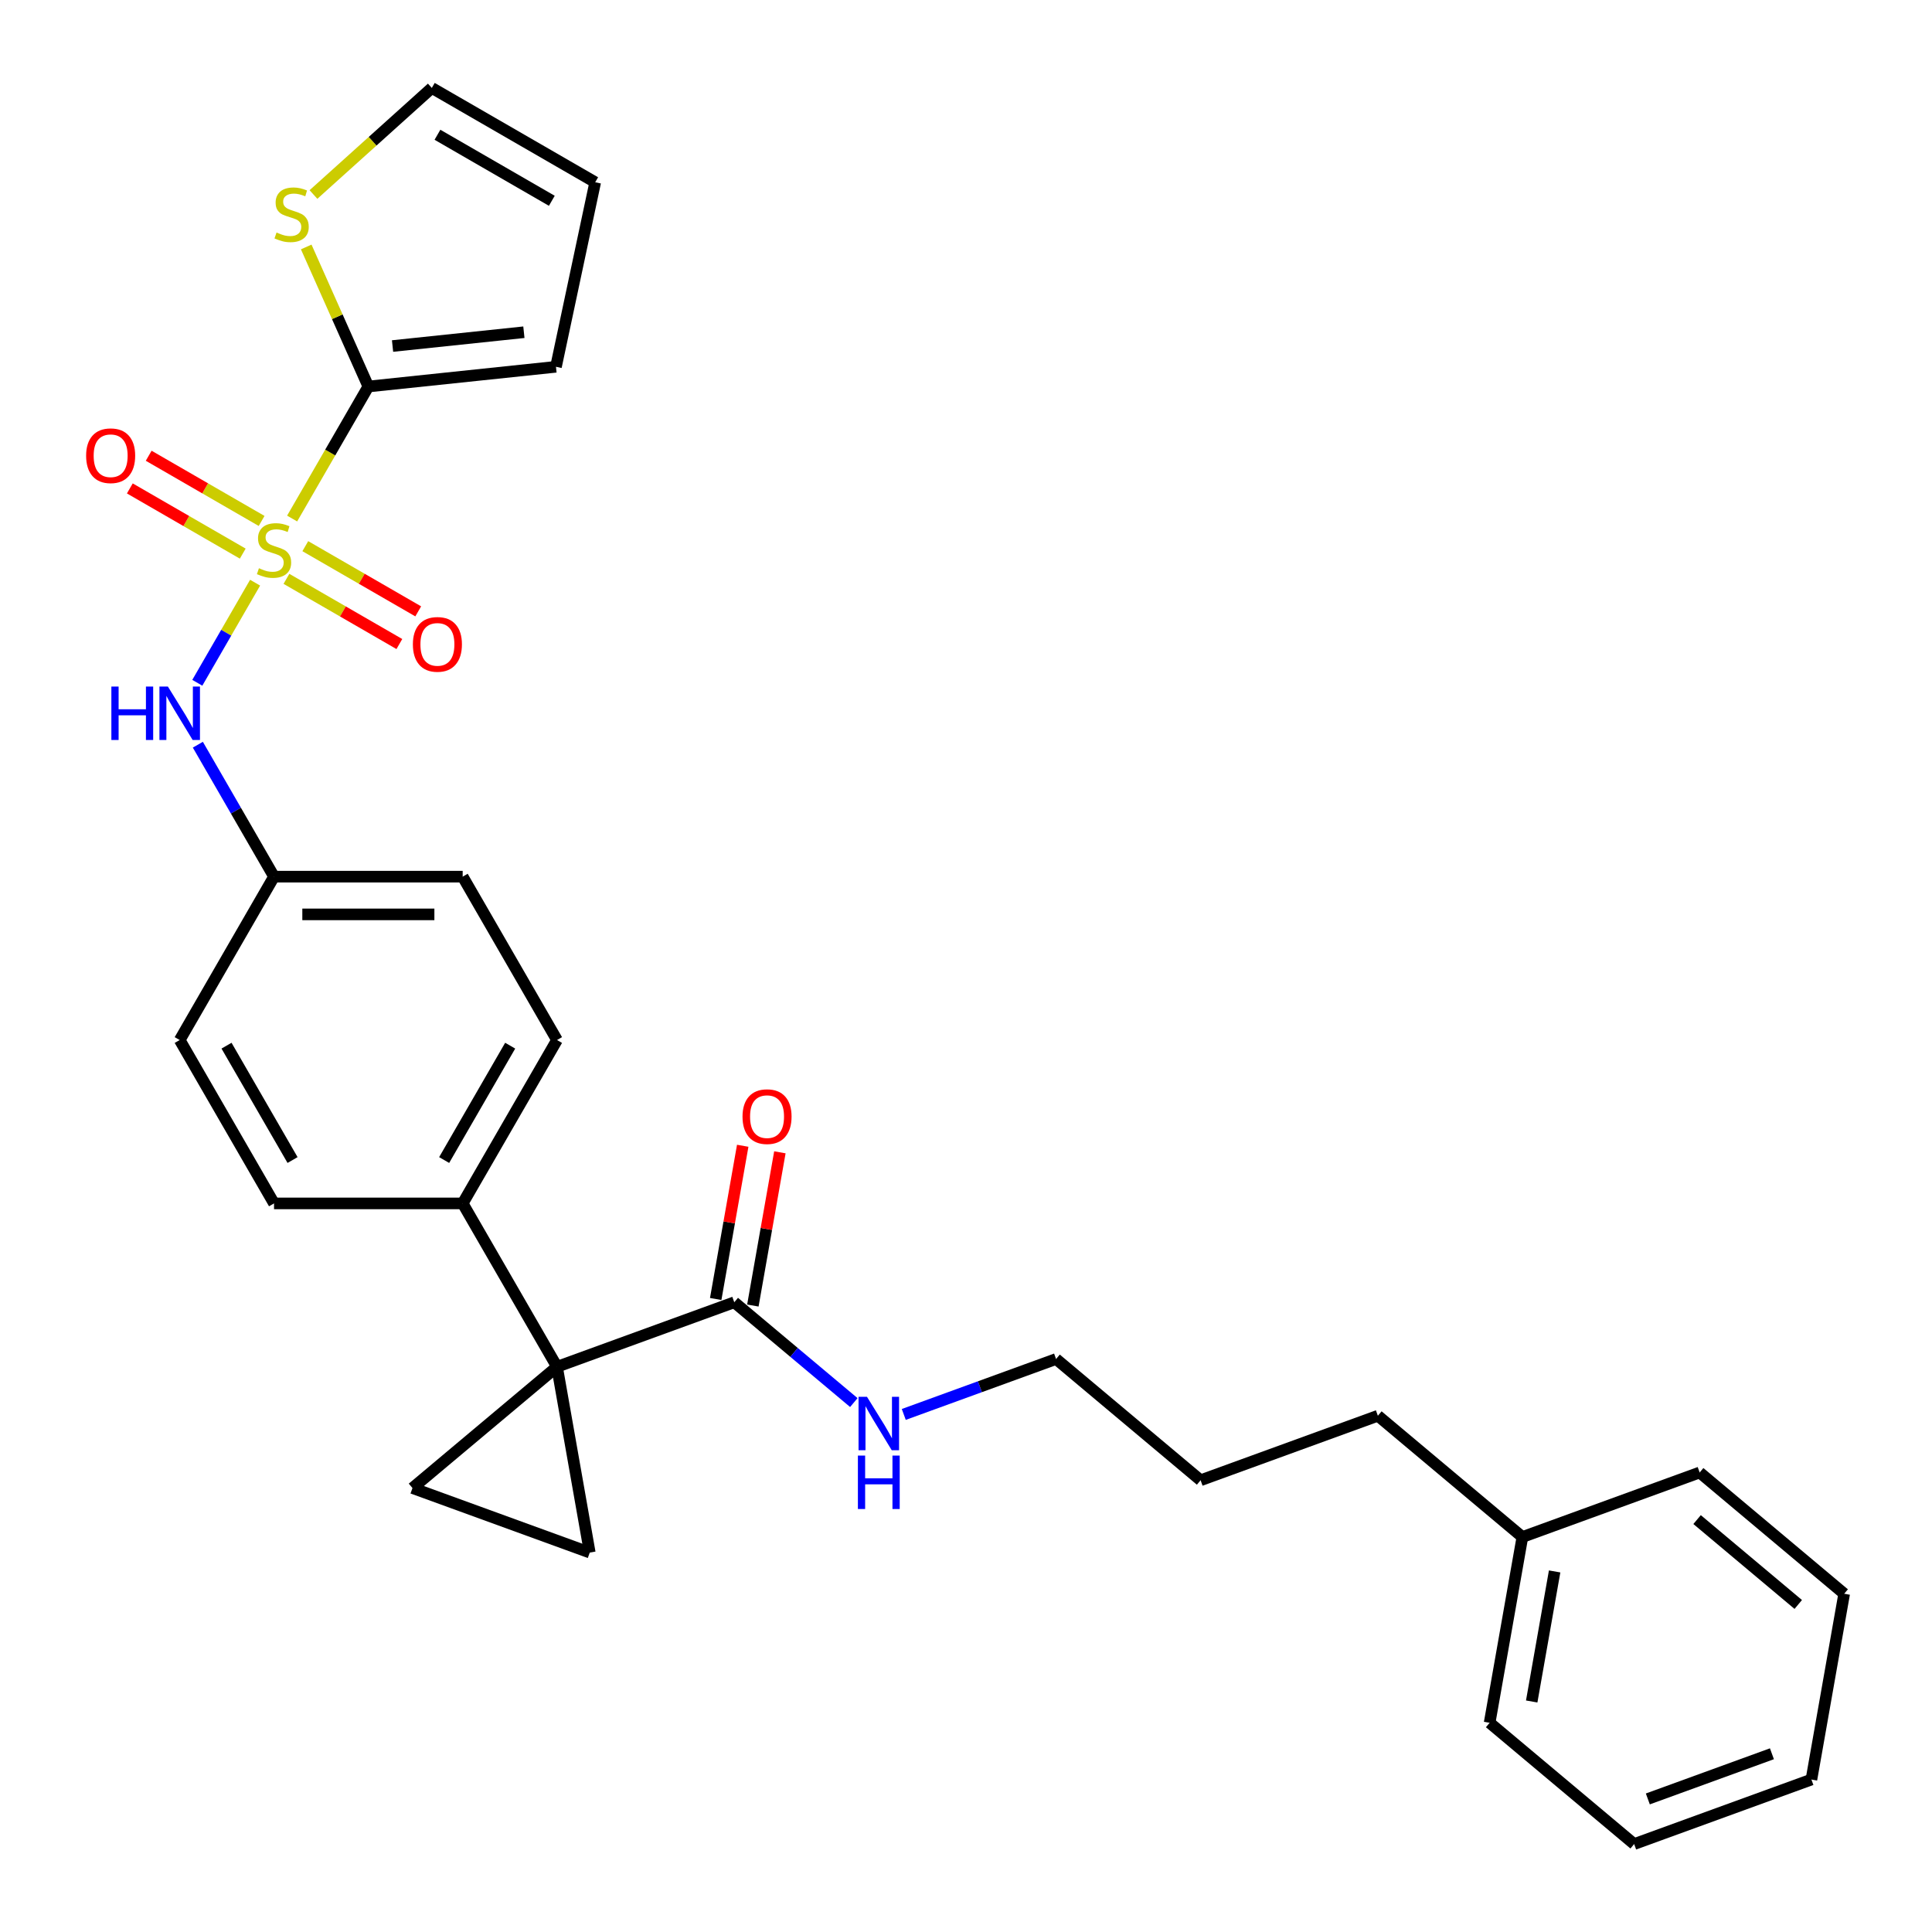 <?xml version='1.0' encoding='iso-8859-1'?>
<svg version='1.1' baseProfile='full'
              xmlns='http://www.w3.org/2000/svg'
                      xmlns:rdkit='http://www.rdkit.org/xml'
                      xmlns:xlink='http://www.w3.org/1999/xlink'
                  xml:space='preserve'
width='1000px' height='1000px' viewBox='0 0 1000 1000'>
<!-- END OF HEADER -->
<rect style='opacity:1.0;fill:#FFFFFF;stroke:none' width='1000' height='1000' x='0' y='0'> </rect>
<path class='bond-1' d='M 151.206,268.395 L 170.932,234.227' style='fill:none;fill-rule:evenodd;stroke:#CCCC00;stroke-width:6px;stroke-linecap:butt;stroke-linejoin:miter;stroke-opacity:1' />
<path class='bond-1' d='M 170.932,234.227 L 190.659,200.059' style='fill:none;fill-rule:evenodd;stroke:#000000;stroke-width:6px;stroke-linecap:butt;stroke-linejoin:miter;stroke-opacity:1' />
<path class='bond-4' d='M 132.038,301.595 L 117.08,327.503' style='fill:none;fill-rule:evenodd;stroke:#CCCC00;stroke-width:6px;stroke-linecap:butt;stroke-linejoin:miter;stroke-opacity:1' />
<path class='bond-4' d='M 117.08,327.503 L 102.122,353.411' style='fill:none;fill-rule:evenodd;stroke:#0000FF;stroke-width:6px;stroke-linecap:butt;stroke-linejoin:miter;stroke-opacity:1' />
<path class='bond-7' d='M 148.261,299.609 L 177.485,316.482' style='fill:none;fill-rule:evenodd;stroke:#CCCC00;stroke-width:6px;stroke-linecap:butt;stroke-linejoin:miter;stroke-opacity:1' />
<path class='bond-7' d='M 177.485,316.482 L 206.709,333.354' style='fill:none;fill-rule:evenodd;stroke:#FF0000;stroke-width:6px;stroke-linecap:butt;stroke-linejoin:miter;stroke-opacity:1' />
<path class='bond-7' d='M 158.026,282.696 L 187.25,299.569' style='fill:none;fill-rule:evenodd;stroke:#CCCC00;stroke-width:6px;stroke-linecap:butt;stroke-linejoin:miter;stroke-opacity:1' />
<path class='bond-7' d='M 187.25,299.569 L 216.474,316.441' style='fill:none;fill-rule:evenodd;stroke:#FF0000;stroke-width:6px;stroke-linecap:butt;stroke-linejoin:miter;stroke-opacity:1' />
<path class='bond-8' d='M 135.411,269.639 L 106.186,252.767' style='fill:none;fill-rule:evenodd;stroke:#CCCC00;stroke-width:6px;stroke-linecap:butt;stroke-linejoin:miter;stroke-opacity:1' />
<path class='bond-8' d='M 106.186,252.767 L 76.962,235.894' style='fill:none;fill-rule:evenodd;stroke:#FF0000;stroke-width:6px;stroke-linecap:butt;stroke-linejoin:miter;stroke-opacity:1' />
<path class='bond-8' d='M 125.646,286.552 L 96.422,269.68' style='fill:none;fill-rule:evenodd;stroke:#CCCC00;stroke-width:6px;stroke-linecap:butt;stroke-linejoin:miter;stroke-opacity:1' />
<path class='bond-8' d='M 96.422,269.68 L 67.198,252.807' style='fill:none;fill-rule:evenodd;stroke:#FF0000;stroke-width:6px;stroke-linecap:butt;stroke-linejoin:miter;stroke-opacity:1' />
<path class='bond-0' d='M 288.306,707.447 L 239.483,622.883' style='fill:none;fill-rule:evenodd;stroke:#000000;stroke-width:6px;stroke-linecap:butt;stroke-linejoin:miter;stroke-opacity:1' />
<path class='bond-2' d='M 288.306,707.447 L 305.262,803.611' style='fill:none;fill-rule:evenodd;stroke:#000000;stroke-width:6px;stroke-linecap:butt;stroke-linejoin:miter;stroke-opacity:1' />
<path class='bond-3' d='M 288.306,707.447 L 213.504,770.214' style='fill:none;fill-rule:evenodd;stroke:#000000;stroke-width:6px;stroke-linecap:butt;stroke-linejoin:miter;stroke-opacity:1' />
<path class='bond-5' d='M 288.306,707.447 L 380.064,674.05' style='fill:none;fill-rule:evenodd;stroke:#000000;stroke-width:6px;stroke-linecap:butt;stroke-linejoin:miter;stroke-opacity:1' />
<path class='bond-6' d='M 190.659,200.059 L 174.579,163.943' style='fill:none;fill-rule:evenodd;stroke:#000000;stroke-width:6px;stroke-linecap:butt;stroke-linejoin:miter;stroke-opacity:1' />
<path class='bond-6' d='M 174.579,163.943 L 158.499,127.826' style='fill:none;fill-rule:evenodd;stroke:#CCCC00;stroke-width:6px;stroke-linecap:butt;stroke-linejoin:miter;stroke-opacity:1' />
<path class='bond-10' d='M 190.659,200.059 L 287.771,189.853' style='fill:none;fill-rule:evenodd;stroke:#000000;stroke-width:6px;stroke-linecap:butt;stroke-linejoin:miter;stroke-opacity:1' />
<path class='bond-10' d='M 203.185,179.106 L 271.163,171.961' style='fill:none;fill-rule:evenodd;stroke:#000000;stroke-width:6px;stroke-linecap:butt;stroke-linejoin:miter;stroke-opacity:1' />
<path class='bond-31' d='M 305.262,803.611 L 213.504,770.214' style='fill:none;fill-rule:evenodd;stroke:#000000;stroke-width:6px;stroke-linecap:butt;stroke-linejoin:miter;stroke-opacity:1' />
<path class='bond-14' d='M 102.405,385.457 L 122.12,419.605' style='fill:none;fill-rule:evenodd;stroke:#0000FF;stroke-width:6px;stroke-linecap:butt;stroke-linejoin:miter;stroke-opacity:1' />
<path class='bond-14' d='M 122.12,419.605 L 141.836,453.753' style='fill:none;fill-rule:evenodd;stroke:#000000;stroke-width:6px;stroke-linecap:butt;stroke-linejoin:miter;stroke-opacity:1' />
<path class='bond-12' d='M 389.68,675.746 L 396.673,636.091' style='fill:none;fill-rule:evenodd;stroke:#000000;stroke-width:6px;stroke-linecap:butt;stroke-linejoin:miter;stroke-opacity:1' />
<path class='bond-12' d='M 396.673,636.091 L 403.665,596.436' style='fill:none;fill-rule:evenodd;stroke:#FF0000;stroke-width:6px;stroke-linecap:butt;stroke-linejoin:miter;stroke-opacity:1' />
<path class='bond-12' d='M 370.448,672.355 L 377.44,632.7' style='fill:none;fill-rule:evenodd;stroke:#000000;stroke-width:6px;stroke-linecap:butt;stroke-linejoin:miter;stroke-opacity:1' />
<path class='bond-12' d='M 377.44,632.7 L 384.432,593.045' style='fill:none;fill-rule:evenodd;stroke:#FF0000;stroke-width:6px;stroke-linecap:butt;stroke-linejoin:miter;stroke-opacity:1' />
<path class='bond-15' d='M 380.064,674.05 L 411.001,700.009' style='fill:none;fill-rule:evenodd;stroke:#000000;stroke-width:6px;stroke-linecap:butt;stroke-linejoin:miter;stroke-opacity:1' />
<path class='bond-15' d='M 411.001,700.009 L 441.937,725.968' style='fill:none;fill-rule:evenodd;stroke:#0000FF;stroke-width:6px;stroke-linecap:butt;stroke-linejoin:miter;stroke-opacity:1' />
<path class='bond-11' d='M 162.25,100.673 L 192.879,73.095' style='fill:none;fill-rule:evenodd;stroke:#CCCC00;stroke-width:6px;stroke-linecap:butt;stroke-linejoin:miter;stroke-opacity:1' />
<path class='bond-11' d='M 192.879,73.095 L 223.508,45.516' style='fill:none;fill-rule:evenodd;stroke:#000000;stroke-width:6px;stroke-linecap:butt;stroke-linejoin:miter;stroke-opacity:1' />
<path class='bond-9' d='M 239.483,622.883 L 288.306,538.318' style='fill:none;fill-rule:evenodd;stroke:#000000;stroke-width:6px;stroke-linecap:butt;stroke-linejoin:miter;stroke-opacity:1' />
<path class='bond-9' d='M 229.893,600.433 L 264.07,541.238' style='fill:none;fill-rule:evenodd;stroke:#000000;stroke-width:6px;stroke-linecap:butt;stroke-linejoin:miter;stroke-opacity:1' />
<path class='bond-30' d='M 239.483,622.883 L 141.836,622.883' style='fill:none;fill-rule:evenodd;stroke:#000000;stroke-width:6px;stroke-linecap:butt;stroke-linejoin:miter;stroke-opacity:1' />
<path class='bond-13' d='M 287.771,189.853 L 308.073,94.34' style='fill:none;fill-rule:evenodd;stroke:#000000;stroke-width:6px;stroke-linecap:butt;stroke-linejoin:miter;stroke-opacity:1' />
<path class='bond-29' d='M 223.508,45.516 L 308.073,94.34' style='fill:none;fill-rule:evenodd;stroke:#000000;stroke-width:6px;stroke-linecap:butt;stroke-linejoin:miter;stroke-opacity:1' />
<path class='bond-29' d='M 226.428,69.752 L 285.624,103.929' style='fill:none;fill-rule:evenodd;stroke:#000000;stroke-width:6px;stroke-linecap:butt;stroke-linejoin:miter;stroke-opacity:1' />
<path class='bond-18' d='M 141.836,453.753 L 93.012,538.318' style='fill:none;fill-rule:evenodd;stroke:#000000;stroke-width:6px;stroke-linecap:butt;stroke-linejoin:miter;stroke-opacity:1' />
<path class='bond-19' d='M 141.836,453.753 L 239.483,453.753' style='fill:none;fill-rule:evenodd;stroke:#000000;stroke-width:6px;stroke-linecap:butt;stroke-linejoin:miter;stroke-opacity:1' />
<path class='bond-19' d='M 156.483,473.283 L 224.836,473.283' style='fill:none;fill-rule:evenodd;stroke:#000000;stroke-width:6px;stroke-linecap:butt;stroke-linejoin:miter;stroke-opacity:1' />
<path class='bond-21' d='M 467.794,732.111 L 507.209,717.765' style='fill:none;fill-rule:evenodd;stroke:#0000FF;stroke-width:6px;stroke-linecap:butt;stroke-linejoin:miter;stroke-opacity:1' />
<path class='bond-21' d='M 507.209,717.765 L 546.624,703.419' style='fill:none;fill-rule:evenodd;stroke:#000000;stroke-width:6px;stroke-linecap:butt;stroke-linejoin:miter;stroke-opacity:1' />
<path class='bond-16' d='M 288.306,538.318 L 239.483,453.753' style='fill:none;fill-rule:evenodd;stroke:#000000;stroke-width:6px;stroke-linecap:butt;stroke-linejoin:miter;stroke-opacity:1' />
<path class='bond-17' d='M 141.836,622.883 L 93.012,538.318' style='fill:none;fill-rule:evenodd;stroke:#000000;stroke-width:6px;stroke-linecap:butt;stroke-linejoin:miter;stroke-opacity:1' />
<path class='bond-17' d='M 151.425,600.433 L 117.249,541.238' style='fill:none;fill-rule:evenodd;stroke:#000000;stroke-width:6px;stroke-linecap:butt;stroke-linejoin:miter;stroke-opacity:1' />
<path class='bond-20' d='M 787.986,795.554 L 713.184,732.788' style='fill:none;fill-rule:evenodd;stroke:#000000;stroke-width:6px;stroke-linecap:butt;stroke-linejoin:miter;stroke-opacity:1' />
<path class='bond-23' d='M 787.986,795.554 L 771.029,891.718' style='fill:none;fill-rule:evenodd;stroke:#000000;stroke-width:6px;stroke-linecap:butt;stroke-linejoin:miter;stroke-opacity:1' />
<path class='bond-23' d='M 804.675,813.37 L 792.806,880.684' style='fill:none;fill-rule:evenodd;stroke:#000000;stroke-width:6px;stroke-linecap:butt;stroke-linejoin:miter;stroke-opacity:1' />
<path class='bond-24' d='M 787.986,795.554 L 879.744,762.157' style='fill:none;fill-rule:evenodd;stroke:#000000;stroke-width:6px;stroke-linecap:butt;stroke-linejoin:miter;stroke-opacity:1' />
<path class='bond-25' d='M 546.624,703.419 L 621.426,766.185' style='fill:none;fill-rule:evenodd;stroke:#000000;stroke-width:6px;stroke-linecap:butt;stroke-linejoin:miter;stroke-opacity:1' />
<path class='bond-22' d='M 713.184,732.788 L 621.426,766.185' style='fill:none;fill-rule:evenodd;stroke:#000000;stroke-width:6px;stroke-linecap:butt;stroke-linejoin:miter;stroke-opacity:1' />
<path class='bond-27' d='M 771.029,891.718 L 845.831,954.484' style='fill:none;fill-rule:evenodd;stroke:#000000;stroke-width:6px;stroke-linecap:butt;stroke-linejoin:miter;stroke-opacity:1' />
<path class='bond-26' d='M 879.744,762.157 L 954.545,824.923' style='fill:none;fill-rule:evenodd;stroke:#000000;stroke-width:6px;stroke-linecap:butt;stroke-linejoin:miter;stroke-opacity:1' />
<path class='bond-26' d='M 878.411,786.532 L 930.772,830.469' style='fill:none;fill-rule:evenodd;stroke:#000000;stroke-width:6px;stroke-linecap:butt;stroke-linejoin:miter;stroke-opacity:1' />
<path class='bond-28' d='M 954.545,824.923 L 937.589,921.087' style='fill:none;fill-rule:evenodd;stroke:#000000;stroke-width:6px;stroke-linecap:butt;stroke-linejoin:miter;stroke-opacity:1' />
<path class='bond-32' d='M 845.831,954.484 L 937.589,921.087' style='fill:none;fill-rule:evenodd;stroke:#000000;stroke-width:6px;stroke-linecap:butt;stroke-linejoin:miter;stroke-opacity:1' />
<path class='bond-32' d='M 852.915,931.123 L 917.146,907.745' style='fill:none;fill-rule:evenodd;stroke:#000000;stroke-width:6px;stroke-linecap:butt;stroke-linejoin:miter;stroke-opacity:1' />
<path  class='atom-0' d='M 134.024 294.115
Q 134.337 294.233, 135.625 294.779
Q 136.914 295.326, 138.32 295.678
Q 139.766 295.99, 141.172 295.99
Q 143.789 295.99, 145.312 294.74
Q 146.835 293.451, 146.835 291.225
Q 146.835 289.702, 146.054 288.764
Q 145.312 287.827, 144.14 287.319
Q 142.968 286.811, 141.016 286.225
Q 138.555 285.483, 137.071 284.78
Q 135.625 284.077, 134.571 282.593
Q 133.555 281.109, 133.555 278.609
Q 133.555 275.133, 135.899 272.985
Q 138.281 270.836, 142.968 270.836
Q 146.171 270.836, 149.804 272.36
L 148.905 275.367
Q 145.585 274, 143.086 274
Q 140.391 274, 138.906 275.133
Q 137.422 276.226, 137.461 278.14
Q 137.461 279.625, 138.203 280.523
Q 138.984 281.421, 140.078 281.929
Q 141.211 282.437, 143.086 283.023
Q 145.585 283.804, 147.07 284.585
Q 148.554 285.366, 149.608 286.968
Q 150.702 288.53, 150.702 291.225
Q 150.702 295.053, 148.124 297.123
Q 145.585 299.154, 141.328 299.154
Q 138.867 299.154, 136.992 298.607
Q 135.157 298.099, 132.969 297.201
L 134.024 294.115
' fill='#CCCC00'/>
<path  class='atom-5' d='M 57.645 355.362
L 61.394 355.362
L 61.394 367.119
L 75.534 367.119
L 75.534 355.362
L 79.283 355.362
L 79.283 383.016
L 75.534 383.016
L 75.534 370.243
L 61.394 370.243
L 61.394 383.016
L 57.645 383.016
L 57.645 355.362
' fill='#0000FF'/>
<path  class='atom-5' d='M 86.9 355.362
L 95.961 370.009
Q 96.86 371.454, 98.305 374.071
Q 99.75 376.688, 99.828 376.844
L 99.828 355.362
L 103.5 355.362
L 103.5 383.016
L 99.711 383.016
L 89.985 367.001
Q 88.853 365.127, 87.642 362.978
Q 86.47 360.83, 86.118 360.166
L 86.118 383.016
L 82.525 383.016
L 82.525 355.362
L 86.9 355.362
' fill='#0000FF'/>
<path  class='atom-7' d='M 143.131 120.346
Q 143.443 120.463, 144.732 121.01
Q 146.021 121.557, 147.427 121.908
Q 148.873 122.221, 150.279 122.221
Q 152.896 122.221, 154.419 120.971
Q 155.942 119.682, 155.942 117.456
Q 155.942 115.932, 155.161 114.995
Q 154.419 114.057, 153.247 113.55
Q 152.075 113.042, 150.122 112.456
Q 147.662 111.714, 146.177 111.011
Q 144.732 110.308, 143.678 108.824
Q 142.662 107.339, 142.662 104.84
Q 142.662 101.363, 145.006 99.215
Q 147.388 97.067, 152.075 97.067
Q 155.278 97.067, 158.911 98.59
L 158.012 101.598
Q 154.692 100.231, 152.193 100.231
Q 149.497 100.231, 148.013 101.363
Q 146.529 102.457, 146.568 104.371
Q 146.568 105.855, 147.31 106.753
Q 148.091 107.652, 149.185 108.16
Q 150.318 108.667, 152.193 109.253
Q 154.692 110.034, 156.177 110.816
Q 157.661 111.597, 158.715 113.198
Q 159.809 114.76, 159.809 117.456
Q 159.809 121.283, 157.231 123.353
Q 154.692 125.384, 150.435 125.384
Q 147.974 125.384, 146.099 124.838
Q 144.264 124.33, 142.076 123.432
L 143.131 120.346
' fill='#CCCC00'/>
<path  class='atom-8' d='M 213.706 333.526
Q 213.706 326.886, 216.987 323.175
Q 220.268 319.464, 226.4 319.464
Q 232.533 319.464, 235.814 323.175
Q 239.095 326.886, 239.095 333.526
Q 239.095 340.244, 235.775 344.071
Q 232.455 347.86, 226.4 347.86
Q 220.307 347.86, 216.987 344.071
Q 213.706 340.283, 213.706 333.526
M 226.4 344.735
Q 230.619 344.735, 232.884 341.923
Q 235.189 339.072, 235.189 333.526
Q 235.189 328.096, 232.884 325.362
Q 230.619 322.589, 226.4 322.589
Q 222.182 322.589, 219.878 325.323
Q 217.612 328.057, 217.612 333.526
Q 217.612 339.111, 219.878 341.923
Q 222.182 344.735, 226.4 344.735
' fill='#FF0000'/>
<path  class='atom-9' d='M 44.577 235.879
Q 44.577 229.239, 47.858 225.528
Q 51.139 221.818, 57.271 221.818
Q 63.403 221.818, 66.684 225.528
Q 69.965 229.239, 69.965 235.879
Q 69.965 242.597, 66.645 246.425
Q 63.325 250.213, 57.271 250.213
Q 51.178 250.213, 47.858 246.425
Q 44.577 242.636, 44.577 235.879
M 57.271 247.089
Q 61.489 247.089, 63.755 244.276
Q 66.059 241.425, 66.059 235.879
Q 66.059 230.45, 63.755 227.716
Q 61.489 224.942, 57.271 224.942
Q 53.053 224.942, 50.748 227.676
Q 48.483 230.411, 48.483 235.879
Q 48.483 241.464, 50.748 244.276
Q 53.053 247.089, 57.271 247.089
' fill='#FF0000'/>
<path  class='atom-13' d='M 384.326 577.965
Q 384.326 571.325, 387.607 567.614
Q 390.888 563.904, 397.02 563.904
Q 403.152 563.904, 406.433 567.614
Q 409.714 571.325, 409.714 577.965
Q 409.714 584.683, 406.394 588.511
Q 403.074 592.299, 397.02 592.299
Q 390.927 592.299, 387.607 588.511
Q 384.326 584.722, 384.326 577.965
M 397.02 589.175
Q 401.239 589.175, 403.504 586.363
Q 405.808 583.511, 405.808 577.965
Q 405.808 572.536, 403.504 569.802
Q 401.239 567.028, 397.02 567.028
Q 392.802 567.028, 390.497 569.763
Q 388.232 572.497, 388.232 577.965
Q 388.232 583.55, 390.497 586.363
Q 392.802 589.175, 397.02 589.175
' fill='#FF0000'/>
<path  class='atom-16' d='M 448.753 722.99
L 457.815 737.637
Q 458.713 739.082, 460.158 741.699
Q 461.604 744.316, 461.682 744.472
L 461.682 722.99
L 465.353 722.99
L 465.353 750.643
L 461.564 750.643
L 451.839 734.629
Q 450.706 732.754, 449.495 730.606
Q 448.324 728.458, 447.972 727.794
L 447.972 750.643
L 444.379 750.643
L 444.379 722.99
L 448.753 722.99
' fill='#0000FF'/>
<path  class='atom-16' d='M 444.047 753.408
L 447.796 753.408
L 447.796 765.165
L 461.936 765.165
L 461.936 753.408
L 465.685 753.408
L 465.685 781.062
L 461.936 781.062
L 461.936 768.29
L 447.796 768.29
L 447.796 781.062
L 444.047 781.062
L 444.047 753.408
' fill='#0000FF'/>
</svg>
